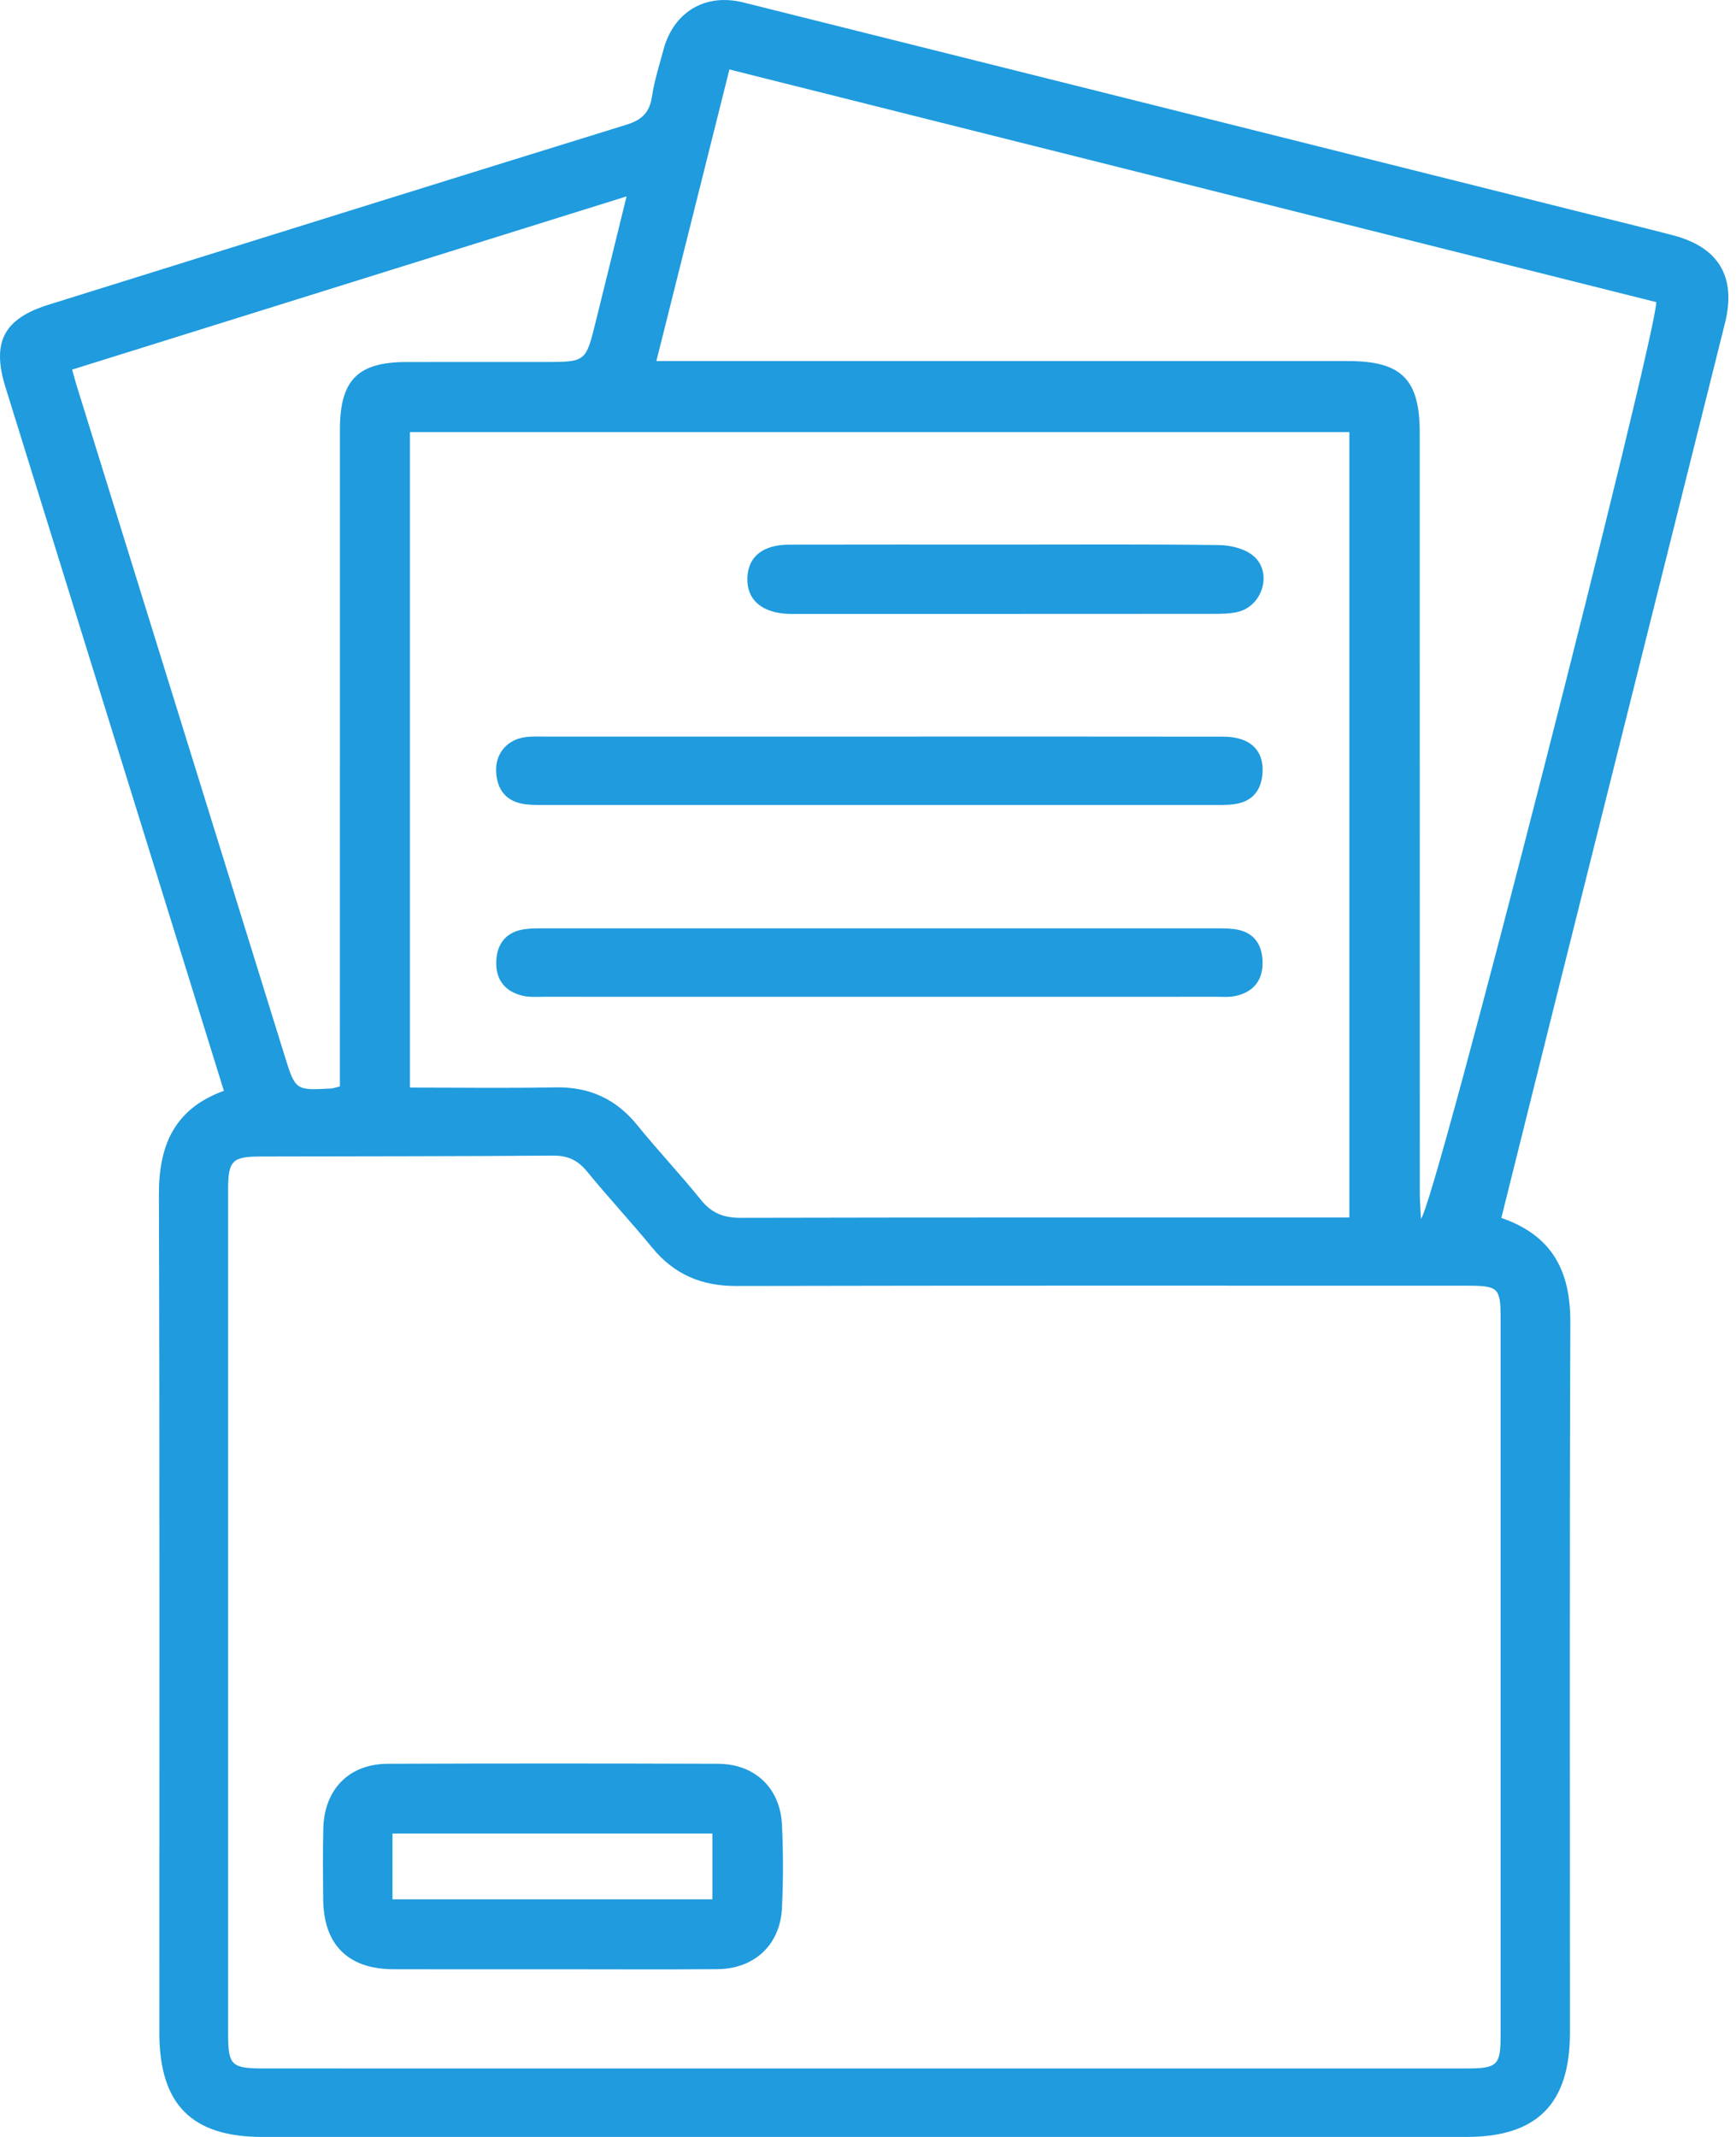 <svg xmlns="http://www.w3.org/2000/svg" width="195" height="240" viewBox="0 0 195 240" fill="none"><g clip-path="url(#clip0_144_99)"><path d="M168.641 136.785C174.434 138.784 176.41 142.835 176.39 148.515C176.292 175.113 176.348 201.711 176.345 228.307C176.345 236.277 172.652 239.998 164.749 239.998C119.652 239.998 74.555 239.998 29.46 239.998C21.528 239.998 17.902 236.34 17.9 228.31C17.895 196.925 17.947 165.542 17.85 134.157C17.835 128.618 19.594 124.527 25.147 122.508C22.405 113.675 19.697 104.938 16.984 96.201C11.527 78.627 6.066 61.055 0.613 43.48C-0.958 38.418 0.428 35.791 5.461 34.221C27.099 27.469 48.73 20.697 70.383 14.002C72.106 13.468 72.968 12.631 73.234 10.844C73.499 9.072 74.058 7.34 74.521 5.599C75.65 1.362 79.195 -0.798 83.488 0.274C114.661 8.06 145.824 15.877 176.992 23.683C180.632 24.594 184.28 25.473 187.911 26.422C193.068 27.768 195.057 31.105 193.759 36.298C187.288 62.21 180.795 88.115 174.315 114.023C172.437 121.535 170.568 129.054 168.641 136.785ZM97.206 232.311C119.674 232.311 142.144 232.314 164.612 232.309C168.238 232.309 168.561 231.997 168.561 228.478C168.563 201.725 168.563 174.972 168.561 148.218C168.561 144.585 168.366 144.396 164.664 144.396C137.341 144.394 110.018 144.367 82.696 144.428C78.801 144.437 75.732 143.133 73.263 140.128C70.877 137.221 68.31 134.464 65.926 131.552C64.888 130.283 63.755 129.774 62.108 129.787C51.149 129.87 40.188 129.859 29.228 129.886C26.083 129.893 25.624 130.37 25.624 133.607C25.622 165.225 25.622 196.842 25.624 228.46C25.624 231.941 25.995 232.307 29.566 232.307C52.114 232.314 74.66 232.311 97.206 232.311ZM151.572 48.529C116.294 48.529 81.149 48.529 46.048 48.529C46.048 73.145 46.048 97.568 46.048 122.149C51.604 122.149 56.991 122.226 62.374 122.123C66.179 122.048 69.176 123.403 71.578 126.362C73.899 129.22 76.431 131.902 78.741 134.767C79.94 136.256 81.301 136.779 83.188 136.774C105.177 136.723 127.166 136.741 149.155 136.741C149.916 136.741 150.677 136.741 151.57 136.741C151.572 107.168 151.572 77.88 151.572 48.529ZM73.729 40.549C75.162 40.549 76.088 40.549 77.015 40.549C101.824 40.549 126.633 40.546 151.44 40.551C157.43 40.551 159.475 42.603 159.475 48.599C159.478 77.068 159.475 105.537 159.482 134.006C159.482 134.888 159.56 135.769 159.612 136.866C161.091 135.729 186.048 37.687 186.046 33.934C151.406 25.24 116.738 16.537 81.932 7.802C79.179 18.782 76.502 29.47 73.729 40.549ZM38.178 122.017C38.178 121.066 38.178 120.068 38.178 119.072C38.178 95.457 38.174 71.844 38.183 48.229C38.185 42.684 40.179 40.672 45.643 40.658C50.809 40.647 55.977 40.656 61.143 40.656C65.785 40.656 65.794 40.658 66.893 36.228C68.035 31.628 69.159 27.023 70.381 22.055C49.372 28.618 28.773 35.053 8.103 41.511C8.326 42.307 8.441 42.758 8.577 43.2C16.373 68.327 24.171 93.454 31.972 118.578C33.18 122.472 33.189 122.472 37.218 122.246C37.44 122.237 37.659 122.145 38.178 122.017Z" fill="#1F9BDE"></path><path d="M62.294 221.169C56.266 221.169 50.239 221.182 44.209 221.166C39.119 221.153 36.363 218.43 36.305 213.356C36.276 210.689 36.252 208.02 36.316 205.355C36.424 200.959 39.206 198.108 43.548 198.092C55.917 198.045 68.288 198.045 80.657 198.092C84.789 198.108 87.638 200.815 87.835 204.931C87.985 208.062 87.987 211.212 87.831 214.341C87.625 218.423 84.726 221.119 80.612 221.155C74.506 221.209 68.4 221.169 62.294 221.169ZM44.086 213.316C56.208 213.316 68.114 213.316 80.021 213.316C80.021 210.756 80.021 208.367 80.021 205.925C67.97 205.925 56.072 205.925 44.086 205.925C44.086 208.426 44.086 210.759 44.086 213.316Z" fill="#1F9BDE"></path><path d="M98.683 82.725C111.592 82.725 124.502 82.713 137.41 82.734C140.34 82.738 141.938 84.192 141.822 86.69C141.726 88.756 140.678 90.071 138.561 90.329C137.71 90.432 136.842 90.407 135.982 90.407C111.18 90.412 86.38 90.412 61.577 90.407C60.718 90.407 59.849 90.432 58.999 90.324C56.895 90.053 55.836 88.738 55.729 86.679C55.621 84.631 56.971 83.054 59.017 82.787C59.787 82.686 60.579 82.727 61.36 82.727C73.805 82.725 86.245 82.725 98.683 82.725Z" fill="#1F9BDE"></path><path d="M98.691 111.95C86.172 111.95 73.655 111.952 61.137 111.948C60.355 111.948 59.55 112.015 58.798 111.851C56.774 111.409 55.673 110.075 55.742 107.998C55.812 105.945 56.888 104.622 58.999 104.348C59.771 104.249 60.561 104.265 61.343 104.265C86.299 104.261 111.256 104.261 136.215 104.265C136.996 104.265 137.784 104.252 138.559 104.339C140.69 104.579 141.751 105.889 141.82 107.959C141.889 110.034 140.849 111.398 138.814 111.851C138.064 112.019 137.256 111.948 136.477 111.948C123.882 111.95 111.288 111.95 98.691 111.95Z" fill="#1F9BDE"></path><path d="M113.04 61.164C121.013 61.164 128.988 61.11 136.961 61.218C138.265 61.236 139.855 61.628 140.804 62.442C142.964 64.302 141.833 68.05 139.049 68.721C138.151 68.936 137.191 68.941 136.258 68.941C120.702 68.954 105.146 68.95 89.59 68.95C89.276 68.95 88.965 68.956 88.652 68.947C85.603 68.862 83.875 67.384 83.949 64.925C84.018 62.534 85.666 61.177 88.652 61.171C96.781 61.15 104.911 61.164 113.04 61.164Z" fill="#1F9BDE"></path></g><defs><clipPath id="clip0_144_99"><rect width="194.146" height="240" fill="white"></rect></clipPath></defs></svg>